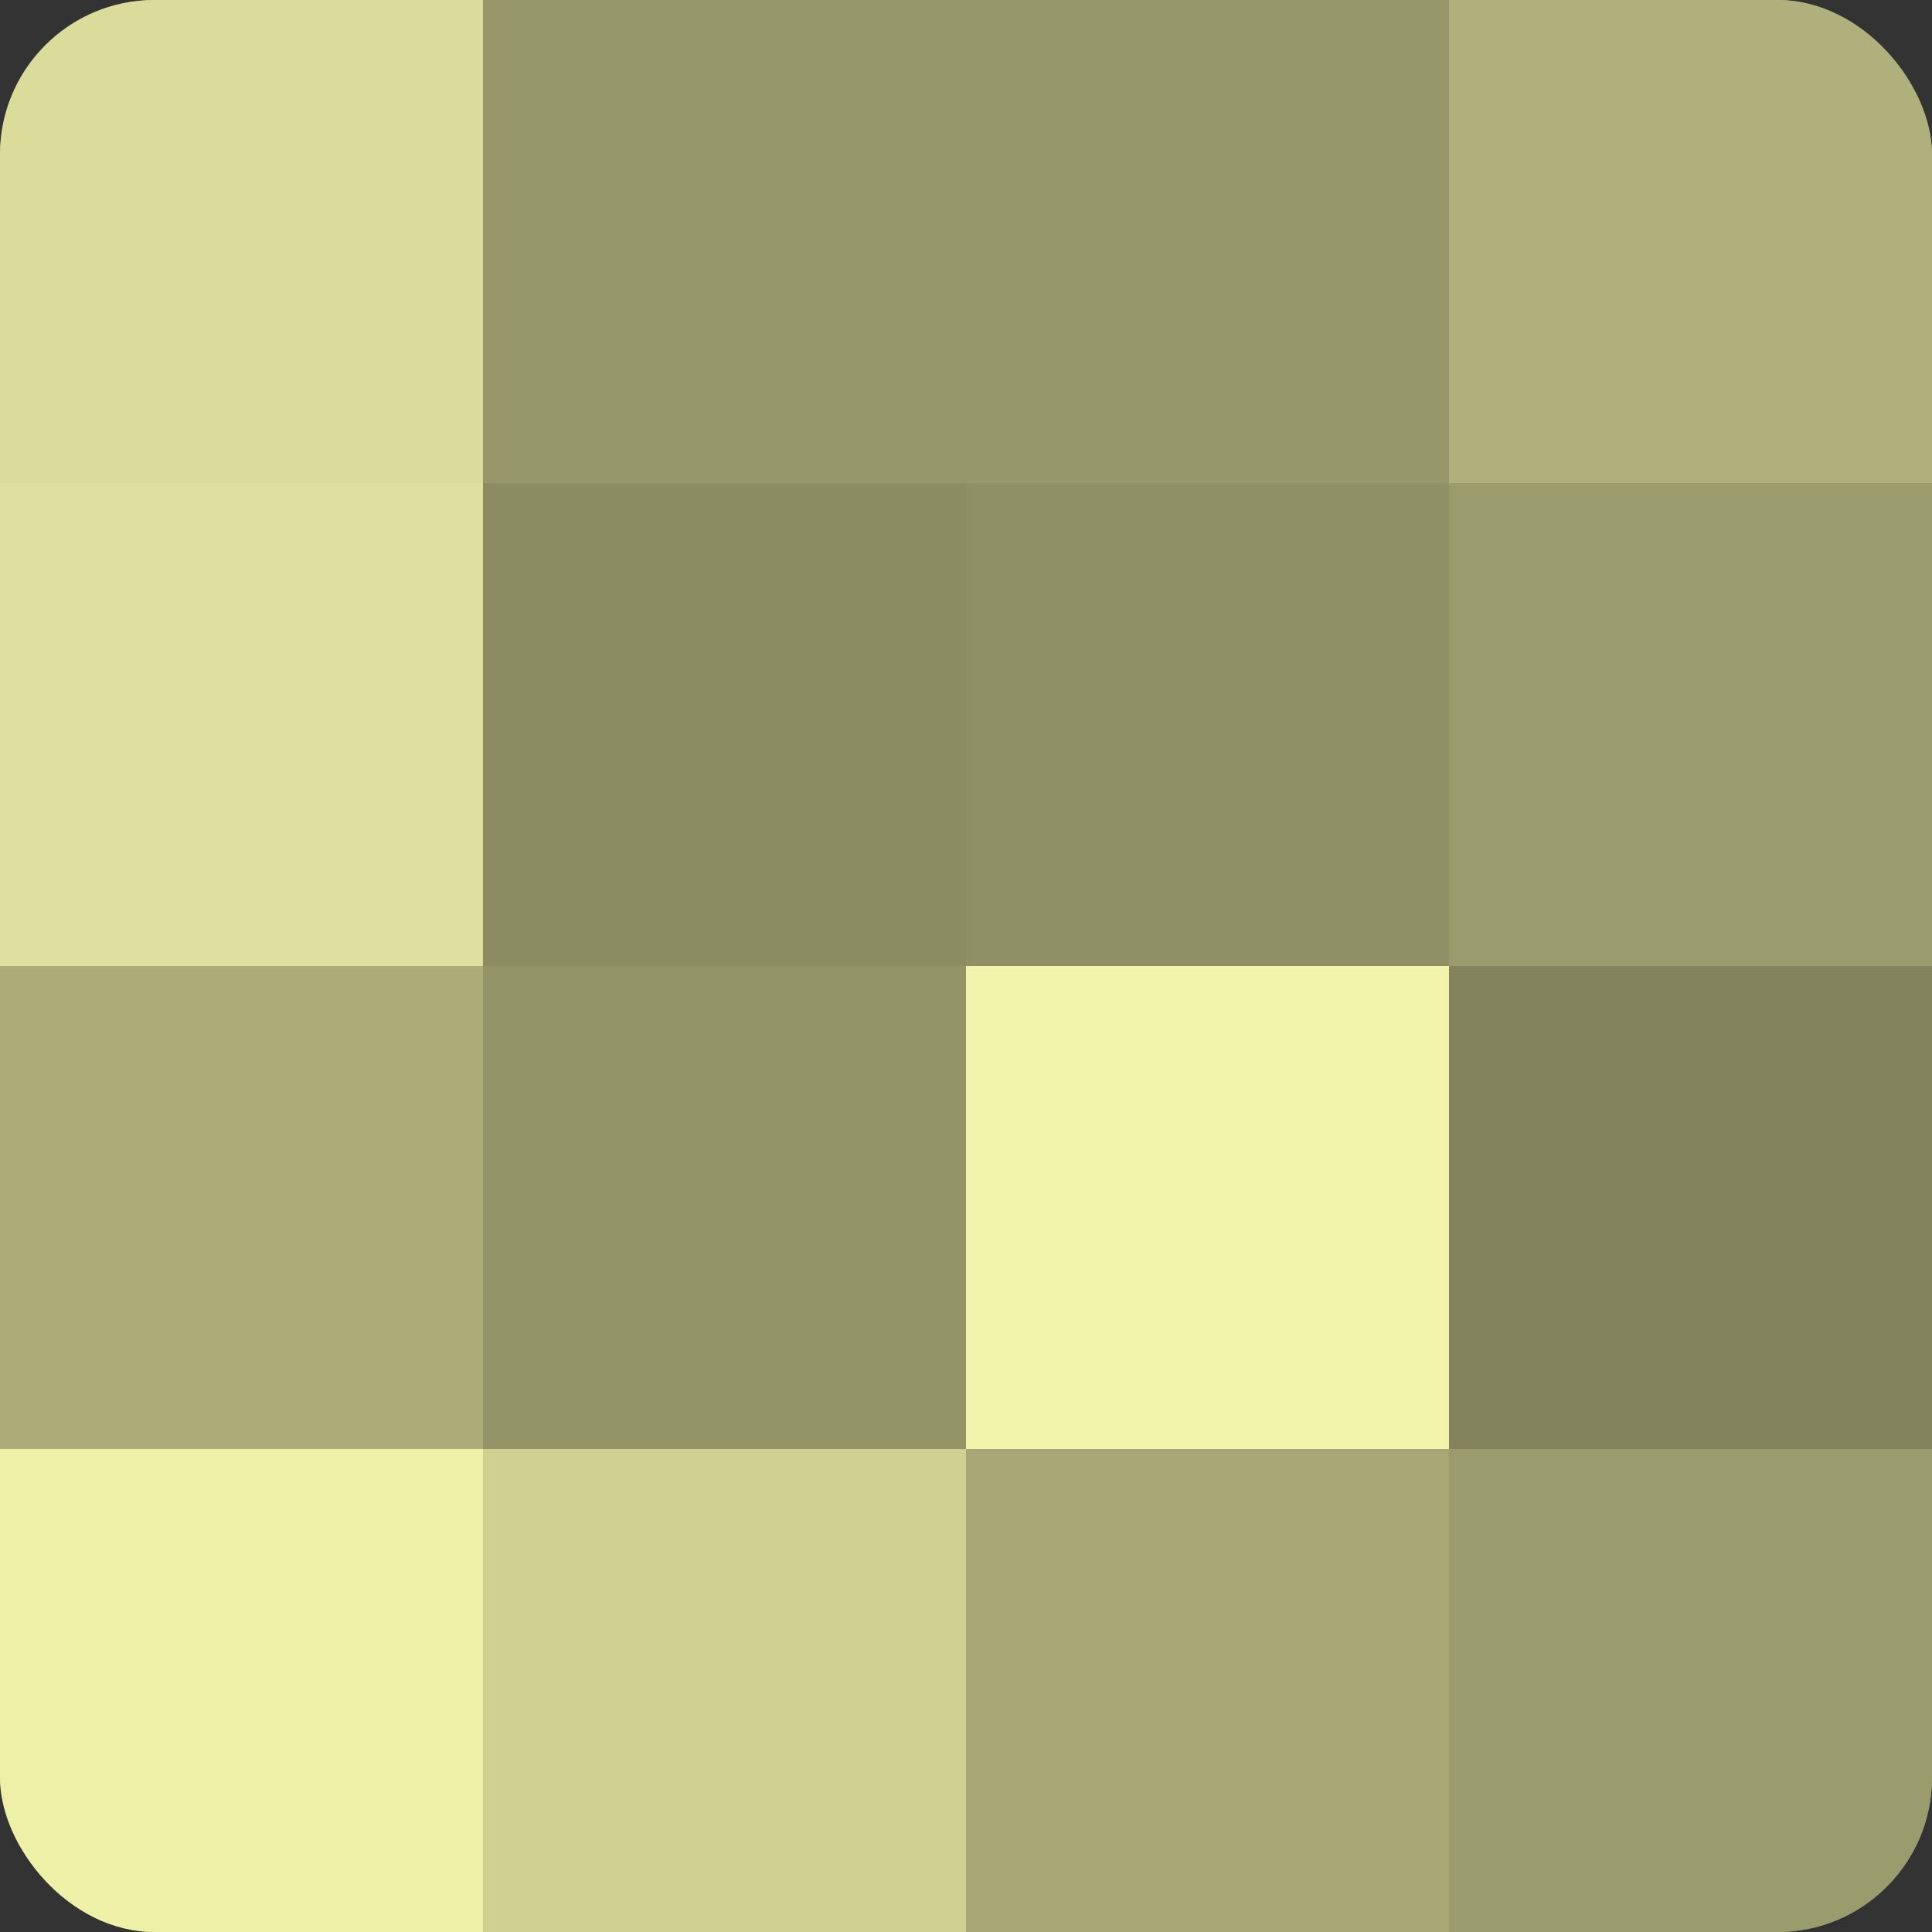 <?xml version="1.0" encoding="UTF-8"?>
<svg xmlns="http://www.w3.org/2000/svg" width="60" height="60" viewBox="0 0 100 100" preserveAspectRatio="xMidYMid meet"><rect x="0" y="0" width="100" height="100" fill="#333333" stroke="none"/><defs><clipPath id="c" width="100" height="100"><rect width="100" height="100" rx="8" ry="8"/></clipPath></defs><g clip-path="url(#c)"><rect width="100" height="100" fill="#9fa070"/><rect width="25" height="25" fill="#dbdc9a"/><rect y="25" width="25" height="25" fill="#dfe09d"/><rect y="50" width="25" height="25" fill="#abac78"/><rect y="75" width="25" height="25" fill="#eef0a8"/><rect x="25" width="25" height="25" fill="#97986a"/><rect x="25" y="25" width="25" height="25" fill="#8b8c62"/><rect x="25" y="50" width="25" height="25" fill="#939468"/><rect x="25" y="75" width="25" height="25" fill="#cfd092"/><rect x="50" width="25" height="25" fill="#97986a"/><rect x="50" y="25" width="25" height="25" fill="#8f9065"/><rect x="50" y="50" width="25" height="25" fill="#f2f4ab"/><rect x="50" y="75" width="25" height="25" fill="#a7a876"/><rect x="75" width="25" height="25" fill="#afb07b"/><rect x="75" y="25" width="25" height="25" fill="#9b9c6d"/><rect x="75" y="50" width="25" height="25" fill="#83845d"/><rect x="75" y="75" width="25" height="25" fill="#9b9c6d"/></g></svg>

